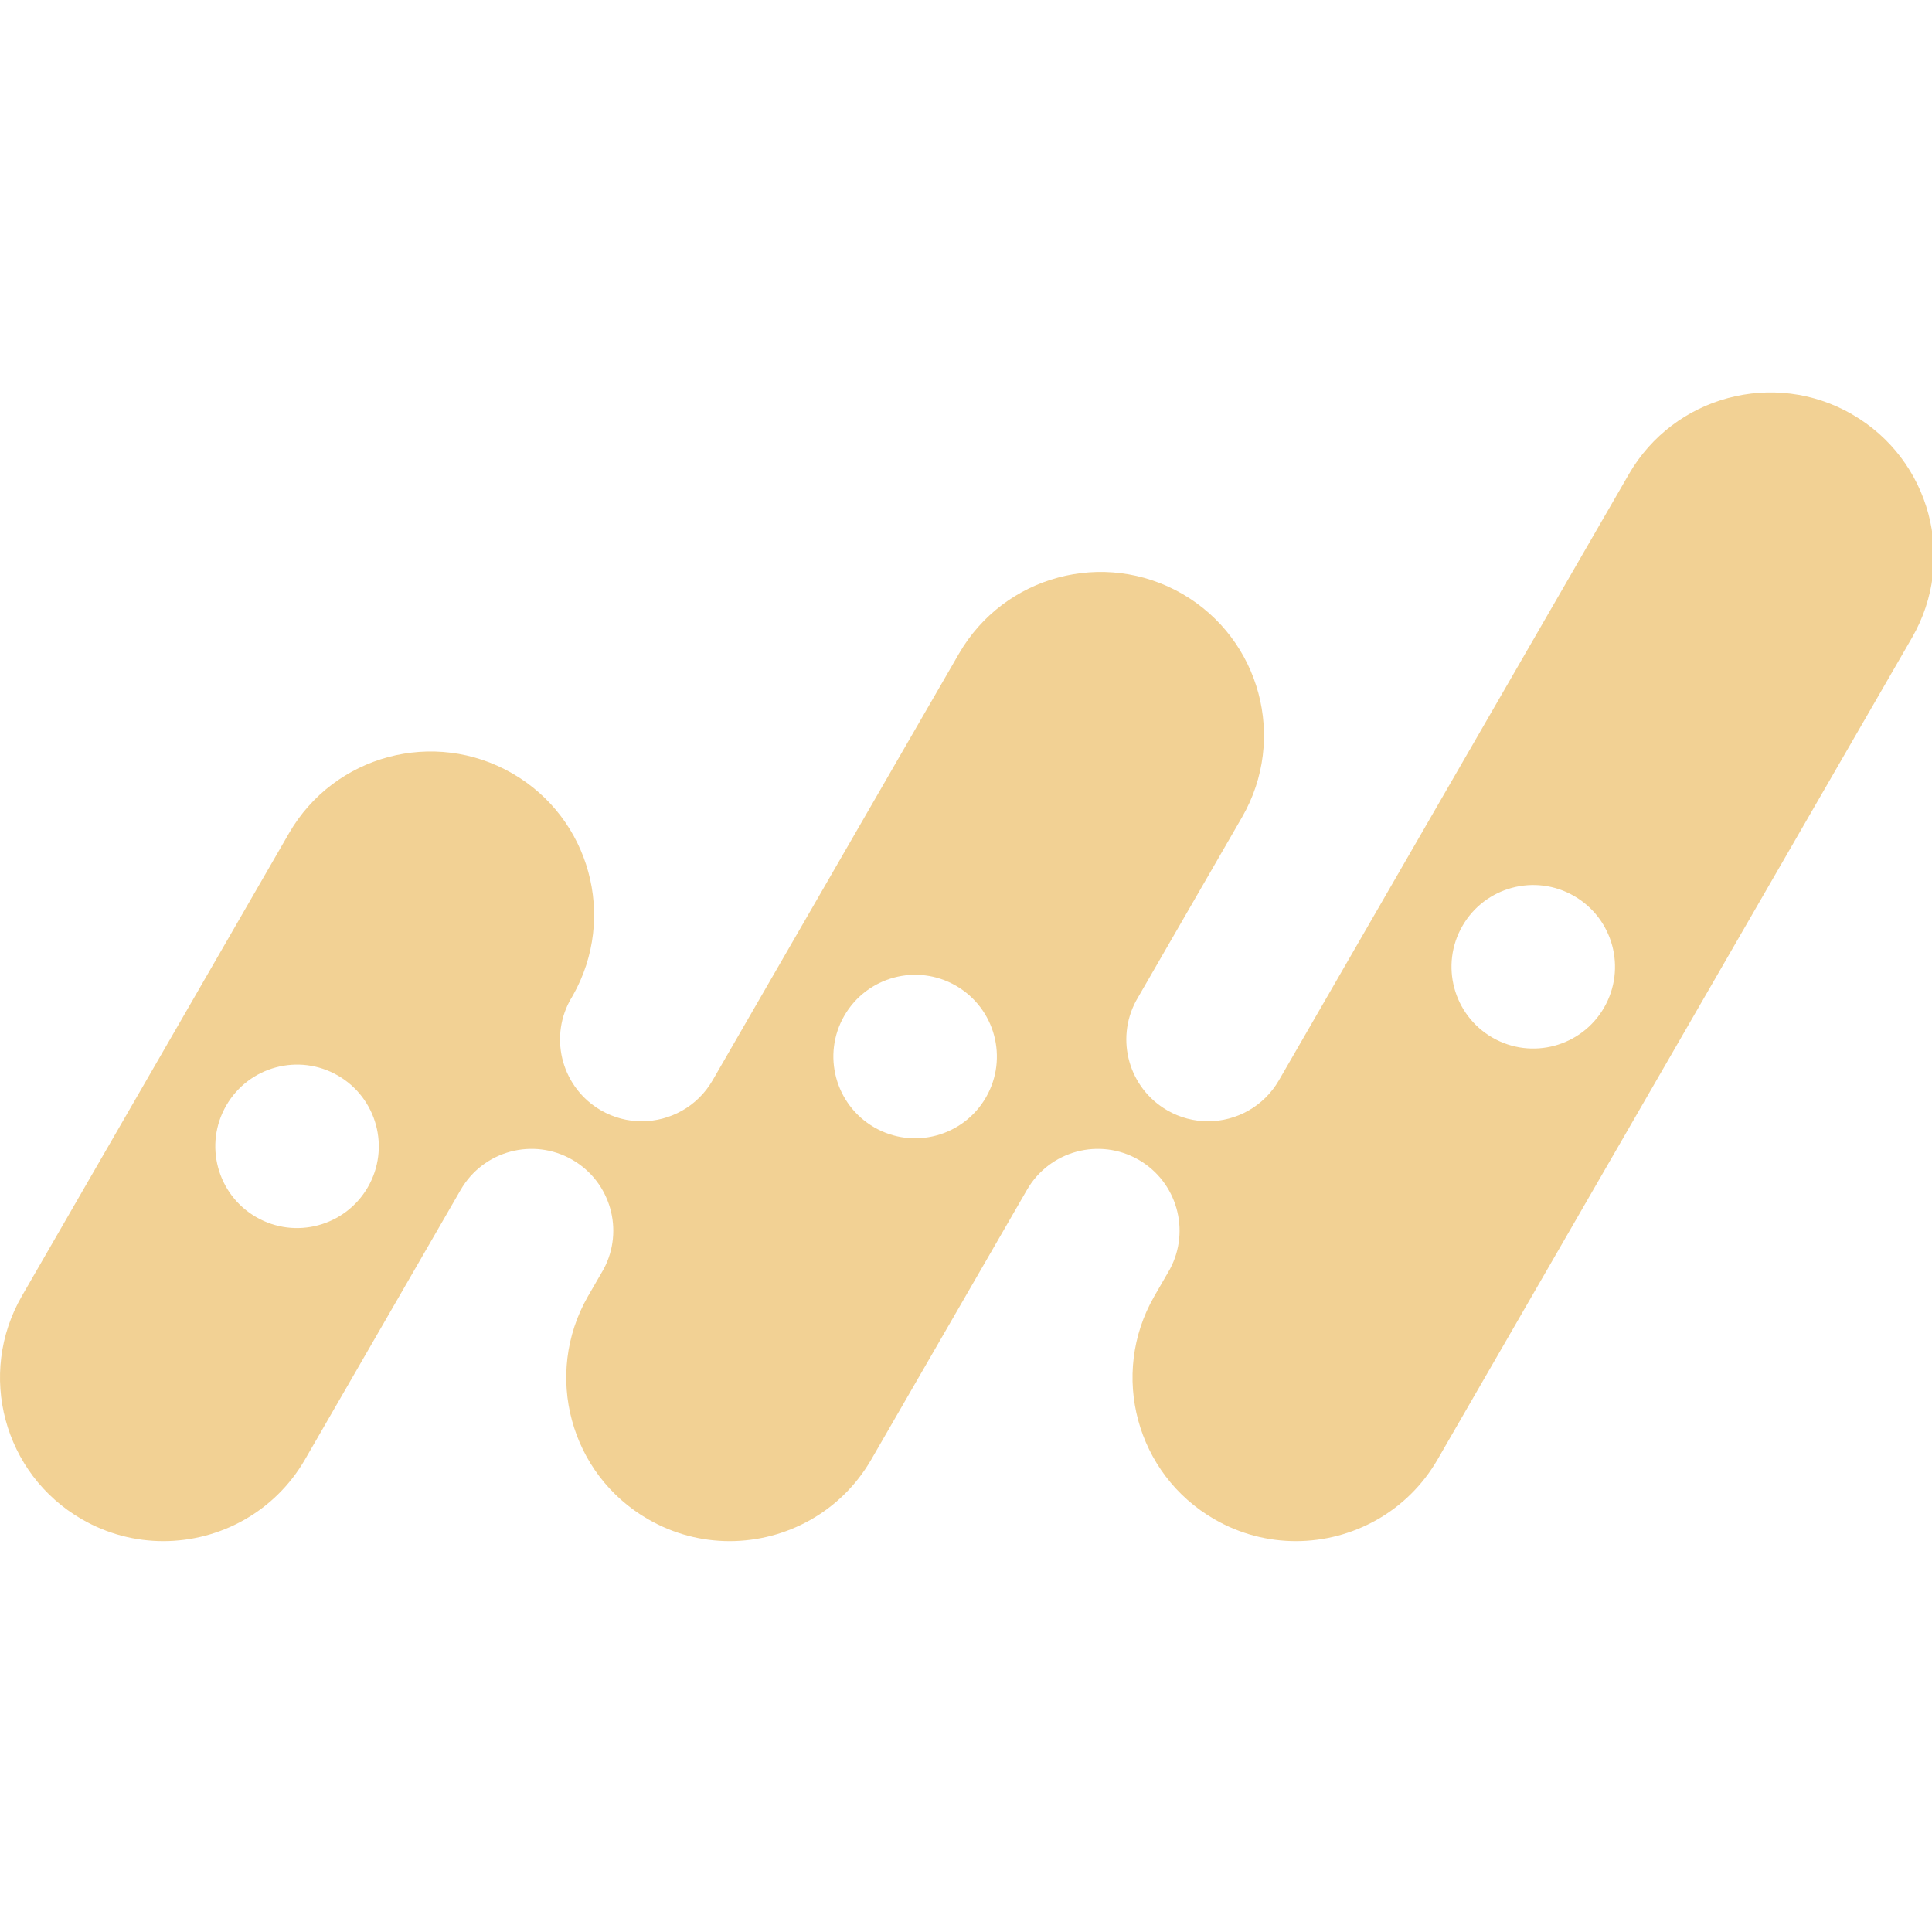 <svg xmlns="http://www.w3.org/2000/svg" width="512" height="512" viewBox="0 0 512 512" fill="none"><g clip-path="url(#clip0_601_21868)"><path d="M490.853 109.811C470.127 97.846 443.631 104.952 431.666 125.666L387.176 202.706C387.057 202.919 386.939 203.132 386.809 203.344L338.914 286.308C334.894 293.26 327.611 297.149 320.127 297.149C316.461 297.149 312.725 296.215 309.32 294.241C299.176 288.377 295.558 275.548 301.032 265.286C301.15 265.085 301.269 264.86 301.399 264.647L329.171 216.539C341.124 195.813 334.007 169.353 313.316 157.376C292.59 145.423 266.095 152.517 254.13 173.231L237.104 202.706C236.986 202.919 236.868 203.132 236.738 203.344L188.842 286.308C184.834 293.26 177.551 297.149 170.055 297.149C166.39 297.149 162.666 296.215 159.249 294.241C149.104 288.377 145.487 275.548 150.961 265.286C151.079 265.073 151.197 264.86 151.327 264.647L151.859 263.737C163.505 243.07 156.364 216.858 135.78 204.964C115.054 192.999 88.558 200.093 76.593 220.807L5.82 343.425C-6.157 364.151 0.948 390.635 21.663 402.6C28.485 406.549 35.933 408.417 43.287 408.417C58.243 408.417 72.786 400.685 80.814 386.804L122.1 315.298C128.083 304.941 141.325 301.382 151.694 307.365C161.838 313.229 165.456 326.057 159.982 336.319C159.864 336.52 159.745 336.745 159.615 336.958L155.761 343.626C143.961 364.329 151.067 390.682 171.734 402.6C178.556 406.549 186.005 408.417 193.359 408.417C208.315 408.417 222.857 400.685 230.885 386.804L272.172 315.298C278.154 304.941 291.396 301.382 301.765 307.365C311.909 313.229 315.527 326.057 310.053 336.319C309.935 336.52 309.817 336.745 309.687 336.958L305.856 343.591C294.009 364.293 301.127 390.671 321.805 402.6C328.627 406.549 336.076 408.417 343.418 408.417C358.386 408.417 372.964 400.661 380.98 386.757L506.696 169.01C518.673 148.284 511.567 121.788 490.853 109.823V109.811ZM97.484 314.612C91.502 324.969 78.26 328.528 67.891 322.545C57.534 316.563 53.975 303.321 59.97 292.952C65.952 282.607 79.182 279.048 89.551 285.031C99.908 291.013 103.467 304.255 97.484 314.612ZM261.283 290.824C255.3 301.181 242.058 304.74 231.689 298.757C221.332 292.775 217.773 279.533 223.756 269.164C229.75 258.807 242.98 255.248 253.349 261.231C263.706 267.213 267.265 280.455 261.283 290.824ZM425.093 267.036C419.11 277.393 405.868 280.952 395.499 274.969C385.142 268.987 381.583 255.745 387.566 245.376C393.548 235.007 406.79 231.46 417.159 237.454C427.516 243.437 431.075 256.667 425.093 267.036Z" fill="#F2D194"></path></g><defs><clipPath id="clip0_601_21868"><rect width="512" height="512" fill="white"></rect></clipPath></defs></svg>
